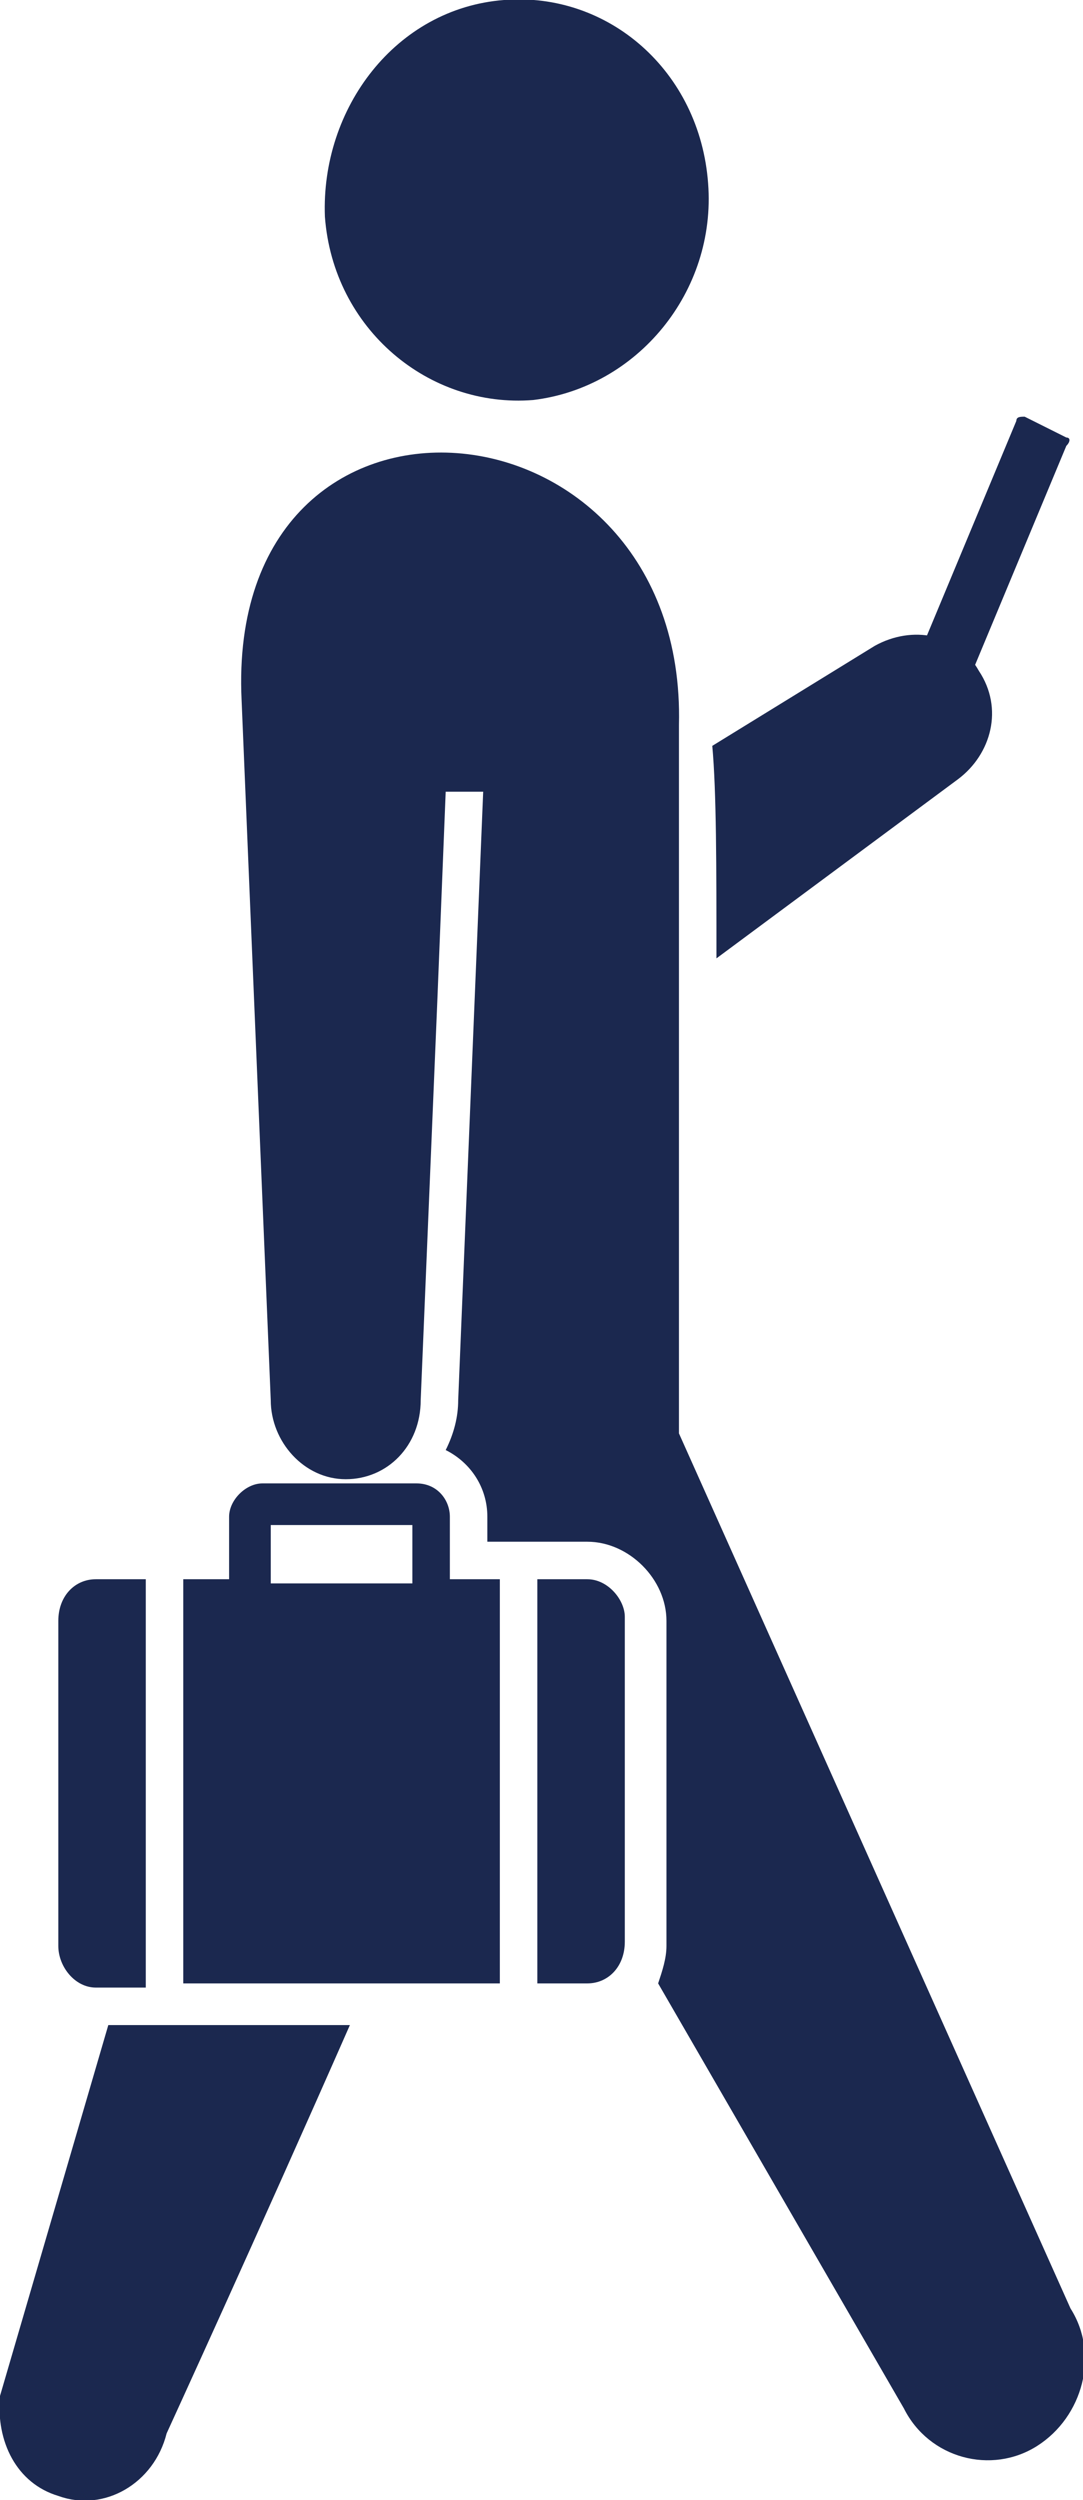 <?xml version="1.0" encoding="utf-8"?>
<!-- Generator: Adobe Illustrator 26.3.1, SVG Export Plug-In . SVG Version: 6.00 Build 0)  -->
<svg version="1.1" id="レイヤー_1" xmlns="http://www.w3.org/2000/svg" xmlns:xlink="http://www.w3.org/1999/xlink" x="0px"
	 y="0px" viewBox="0 0 26 60" style="enable-background:new 0 0 26 60;" xml:space="preserve">
<style type="text/css">
	.st0{fill:#1B284F;}
</style>
<path class="st0" d="M17,4.4c0.2,2.6-1.7,4.9-4.2,5.2c-2.5,0.2-4.8-1.7-5-4.4C7.7,2.6,9.5,0.2,12.1,0C14.6-0.2,16.8,1.7,17,4.4z"/>
<path class="st0" d="M4.4,47.6H12v-9.7h-1.2v-1.5c0-0.4-0.3-0.8-0.8-0.8H6.3c-0.4,0-0.8,0.4-0.8,0.8v1.5H4.4V47.6z M6.5,36.6h3.4
	v1.4H6.5V36.6z"/>
<path class="st0" d="M3.5,37.9H2.3c-0.5,0-0.9,0.4-0.9,1v7.8c0,0.5,0.4,1,0.9,1h1.2V37.9z"/>
<path class="st0" d="M14.1,37.9h-1.2v9.7h1.2c0.5,0,0.9-0.4,0.9-1v-7.8C15,38.4,14.6,37.9,14.1,37.9z"/>
<path class="st0" d="M23.1,16.7c0,0.1-0.1,0.1-0.2,0.1l-1-0.5c-0.1,0-0.1-0.1,0-0.2l2.5-6c0-0.1,0.1-0.1,0.2-0.1l1,0.5
	c0.1,0,0.1,0.1,0,0.2L23.1,16.7z"/>
<path class="st0" d="M4.4,48.6H3.5H2.6L0,57.5c-0.1,1.1,0.4,2.1,1.4,2.4c1.1,0.4,2.3-0.3,2.6-1.5c0,0,2.2-4.8,4.4-9.8H4.4z"/>
<path class="st0" d="M17.2,23l5.8-4.3c0.8-0.6,1.1-1.7,0.5-2.6c-0.5-0.9-1.6-1.1-2.5-0.6l-3.9,2.4C17.2,19,17.2,20.8,17.2,23z"/>
<path class="st0" d="M25.7,55.4l-9.4-21c0,0,0,0,0,0s0-14.7,0-17c0.2-8.1-10.9-9.1-10.5-0.6l0.3,7.2l0.4,9.6c0,1,0.8,1.9,1.8,1.9
	c1,0,1.8-0.8,1.8-1.9l0.4-9.6l0.2-5h0.9L11,33.6c0,0.4-0.1,0.8-0.3,1.2c0.6,0.3,1,0.9,1,1.6V37H12h0.9h1.2c1,0,1.9,0.9,1.9,1.9v7.8
	c0,0.3-0.1,0.6-0.2,0.9l5.9,10.2c0.6,1.2,2.1,1.6,3.2,0.9C26,58,26.4,56.5,25.7,55.4z"/>
</svg>

